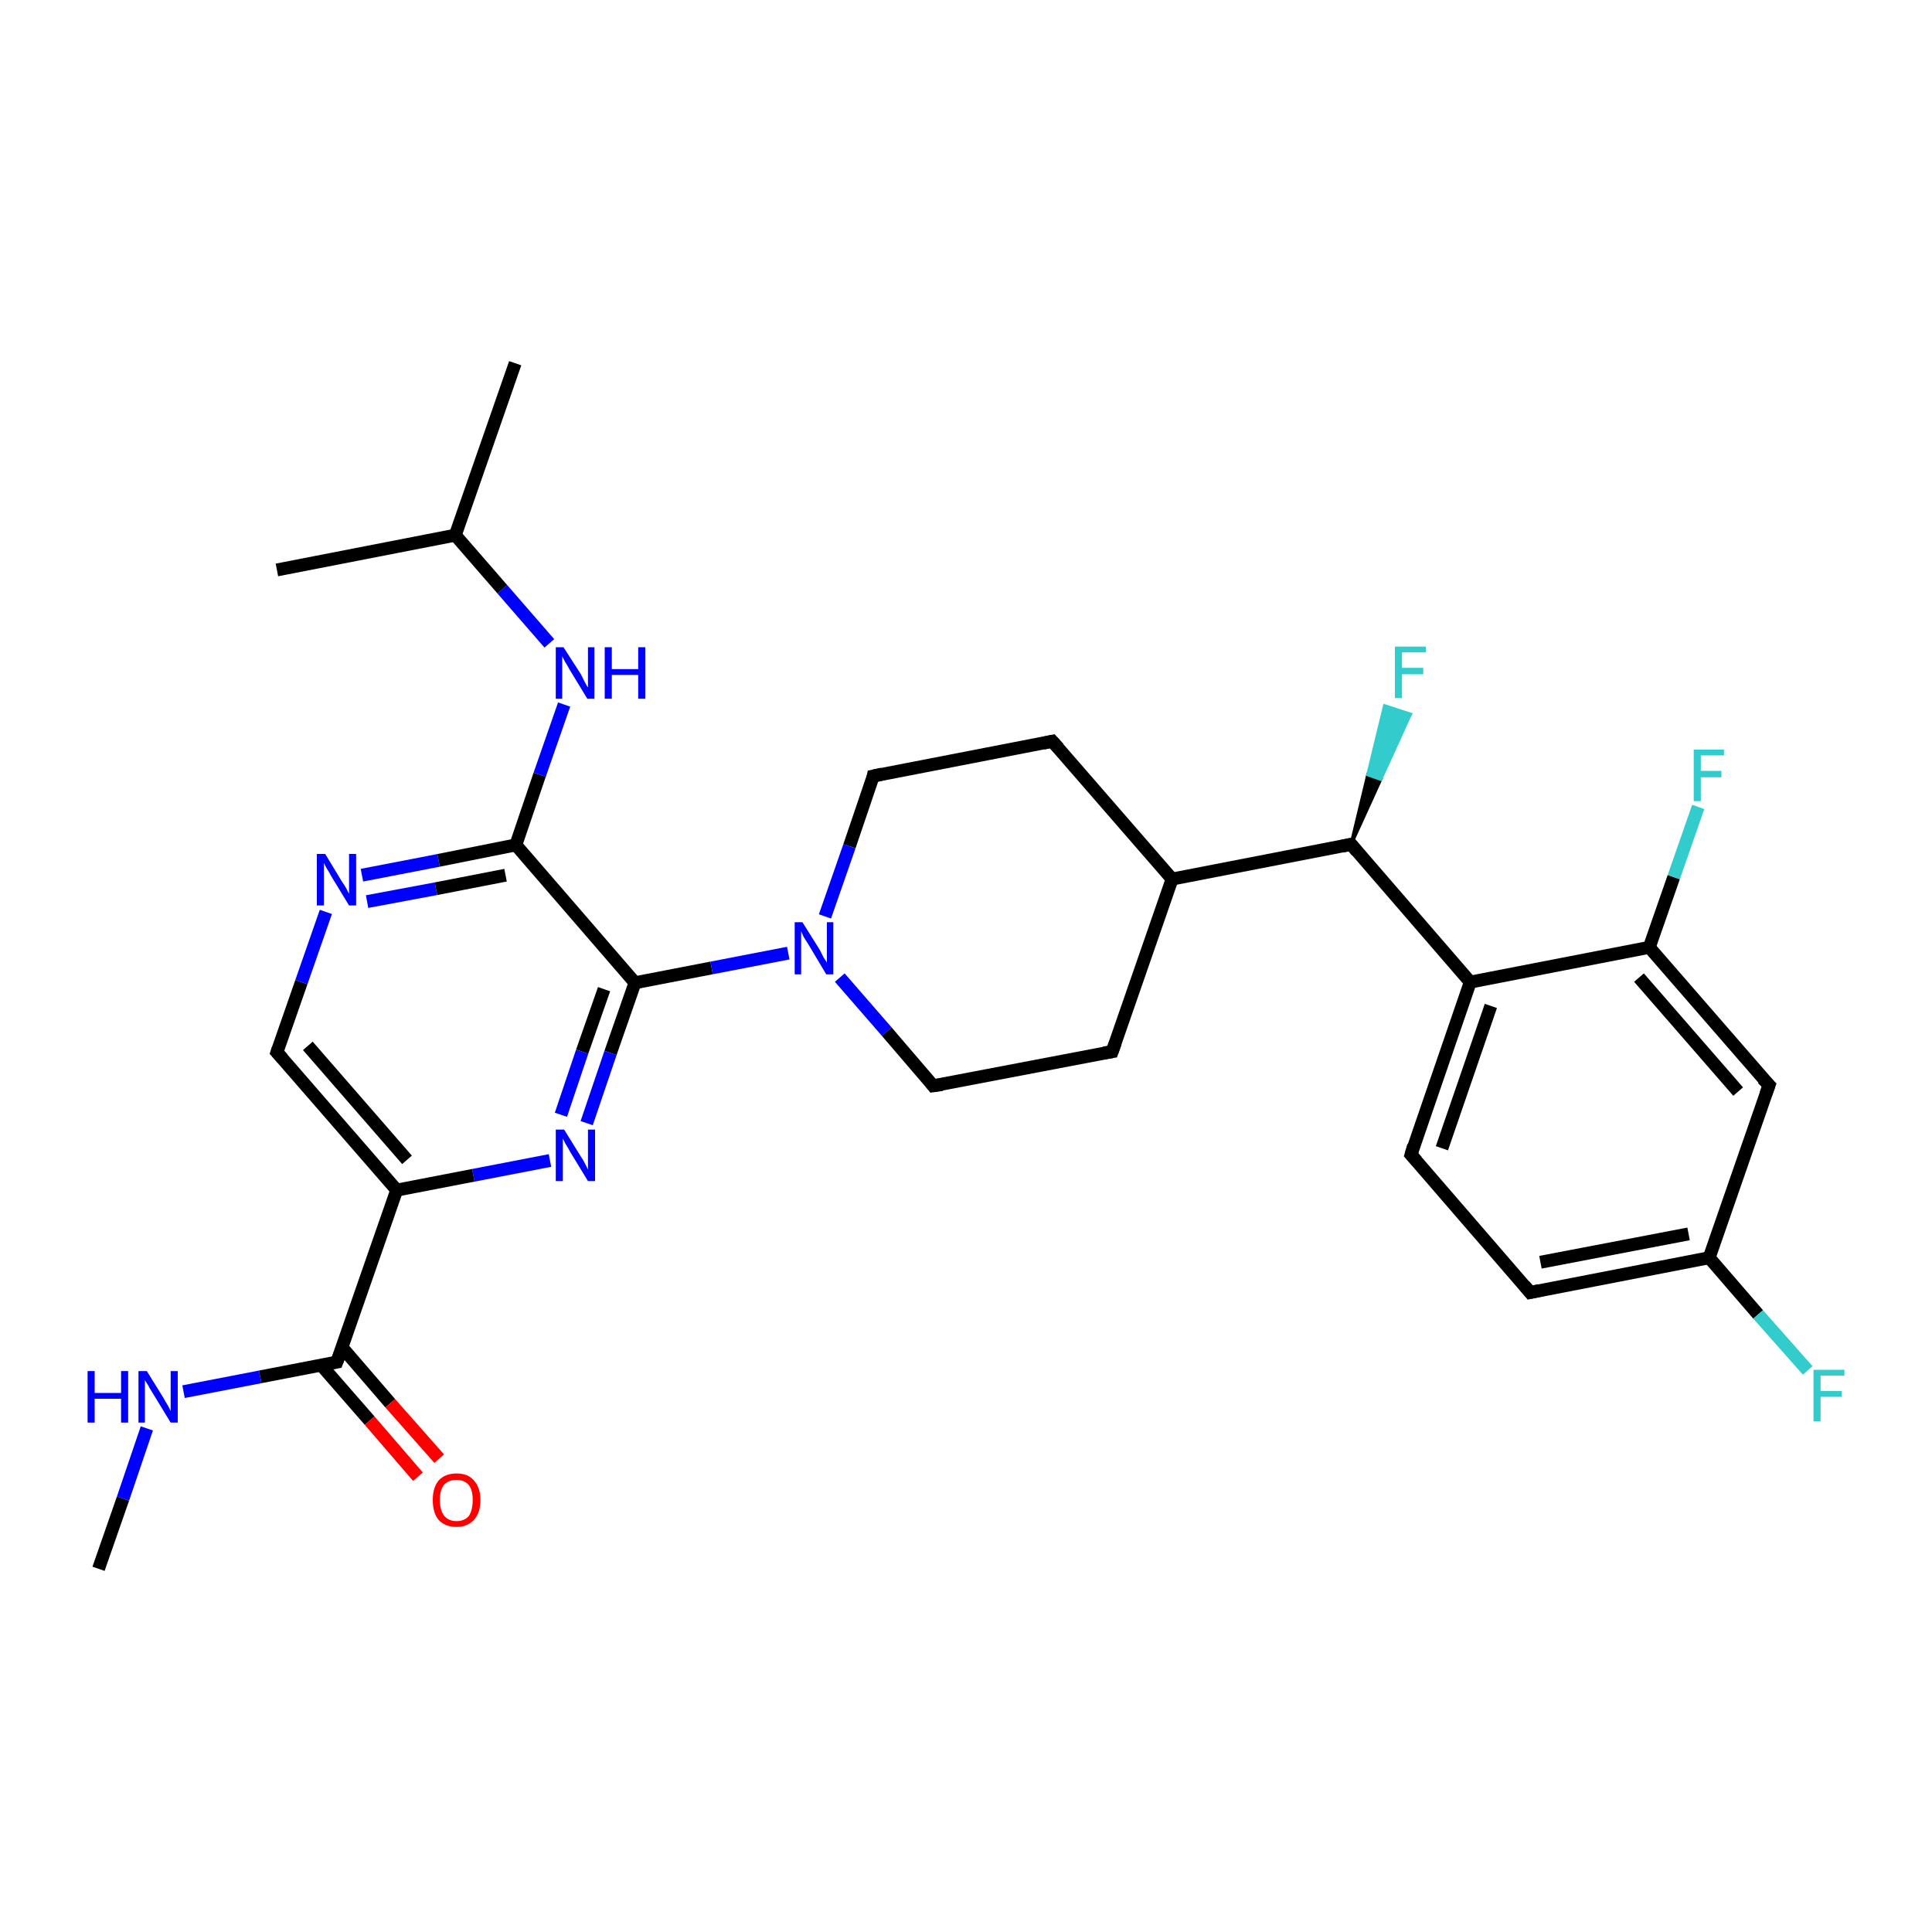 <?xml version='1.0' encoding='iso-8859-1'?>
<svg version='1.1' baseProfile='full'
              xmlns='http://www.w3.org/2000/svg'
                      xmlns:rdkit='http://www.rdkit.org/xml'
                      xmlns:xlink='http://www.w3.org/1999/xlink'
                  xml:space='preserve'
width='300px' height='300px' viewBox='0 0 300 300'>
<!-- END OF HEADER -->
<rect style='opacity:1.0;fill:#FFFFFF;stroke:none' width='300.0' height='300.0' x='0.0' y='0.0'> </rect>
<path class='bond-0 atom-0 atom-1' d='M 15.3,243.6 L 19.1,232.7' style='fill:none;fill-rule:evenodd;stroke:#000000;stroke-width:2.0px;stroke-linecap:butt;stroke-linejoin:miter;stroke-opacity:1' />
<path class='bond-0 atom-0 atom-1' d='M 19.1,232.7 L 22.8,221.8' style='fill:none;fill-rule:evenodd;stroke:#0000FF;stroke-width:2.0px;stroke-linecap:butt;stroke-linejoin:miter;stroke-opacity:1' />
<path class='bond-1 atom-1 atom-2' d='M 28.5,216.1 L 40.4,213.8' style='fill:none;fill-rule:evenodd;stroke:#0000FF;stroke-width:2.0px;stroke-linecap:butt;stroke-linejoin:miter;stroke-opacity:1' />
<path class='bond-1 atom-1 atom-2' d='M 40.4,213.8 L 52.3,211.5' style='fill:none;fill-rule:evenodd;stroke:#000000;stroke-width:2.0px;stroke-linecap:butt;stroke-linejoin:miter;stroke-opacity:1' />
<path class='bond-2 atom-2 atom-3' d='M 49.9,212.0 L 57.4,220.6' style='fill:none;fill-rule:evenodd;stroke:#000000;stroke-width:2.0px;stroke-linecap:butt;stroke-linejoin:miter;stroke-opacity:1' />
<path class='bond-2 atom-2 atom-3' d='M 57.4,220.6 L 64.9,229.3' style='fill:none;fill-rule:evenodd;stroke:#FF0000;stroke-width:2.0px;stroke-linecap:butt;stroke-linejoin:miter;stroke-opacity:1' />
<path class='bond-2 atom-2 atom-3' d='M 53.1,209.2 L 60.6,217.9' style='fill:none;fill-rule:evenodd;stroke:#000000;stroke-width:2.0px;stroke-linecap:butt;stroke-linejoin:miter;stroke-opacity:1' />
<path class='bond-2 atom-2 atom-3' d='M 60.6,217.9 L 68.2,226.5' style='fill:none;fill-rule:evenodd;stroke:#FF0000;stroke-width:2.0px;stroke-linecap:butt;stroke-linejoin:miter;stroke-opacity:1' />
<path class='bond-3 atom-2 atom-4' d='M 52.3,211.5 L 61.6,184.8' style='fill:none;fill-rule:evenodd;stroke:#000000;stroke-width:2.0px;stroke-linecap:butt;stroke-linejoin:miter;stroke-opacity:1' />
<path class='bond-4 atom-4 atom-5' d='M 61.6,184.8 L 43.0,163.4' style='fill:none;fill-rule:evenodd;stroke:#000000;stroke-width:2.0px;stroke-linecap:butt;stroke-linejoin:miter;stroke-opacity:1' />
<path class='bond-4 atom-4 atom-5' d='M 63.2,180.1 L 47.8,162.4' style='fill:none;fill-rule:evenodd;stroke:#000000;stroke-width:2.0px;stroke-linecap:butt;stroke-linejoin:miter;stroke-opacity:1' />
<path class='bond-5 atom-5 atom-6' d='M 43.0,163.4 L 46.8,152.5' style='fill:none;fill-rule:evenodd;stroke:#000000;stroke-width:2.0px;stroke-linecap:butt;stroke-linejoin:miter;stroke-opacity:1' />
<path class='bond-5 atom-5 atom-6' d='M 46.8,152.5 L 50.6,141.6' style='fill:none;fill-rule:evenodd;stroke:#0000FF;stroke-width:2.0px;stroke-linecap:butt;stroke-linejoin:miter;stroke-opacity:1' />
<path class='bond-6 atom-6 atom-7' d='M 56.2,135.9 L 68.1,133.6' style='fill:none;fill-rule:evenodd;stroke:#0000FF;stroke-width:2.0px;stroke-linecap:butt;stroke-linejoin:miter;stroke-opacity:1' />
<path class='bond-6 atom-6 atom-7' d='M 68.1,133.6 L 80.1,131.2' style='fill:none;fill-rule:evenodd;stroke:#000000;stroke-width:2.0px;stroke-linecap:butt;stroke-linejoin:miter;stroke-opacity:1' />
<path class='bond-6 atom-6 atom-7' d='M 57.0,140.0 L 67.7,138.0' style='fill:none;fill-rule:evenodd;stroke:#0000FF;stroke-width:2.0px;stroke-linecap:butt;stroke-linejoin:miter;stroke-opacity:1' />
<path class='bond-6 atom-6 atom-7' d='M 67.7,138.0 L 78.5,135.9' style='fill:none;fill-rule:evenodd;stroke:#000000;stroke-width:2.0px;stroke-linecap:butt;stroke-linejoin:miter;stroke-opacity:1' />
<path class='bond-7 atom-7 atom-8' d='M 80.1,131.2 L 83.8,120.3' style='fill:none;fill-rule:evenodd;stroke:#000000;stroke-width:2.0px;stroke-linecap:butt;stroke-linejoin:miter;stroke-opacity:1' />
<path class='bond-7 atom-7 atom-8' d='M 83.8,120.3 L 87.6,109.4' style='fill:none;fill-rule:evenodd;stroke:#0000FF;stroke-width:2.0px;stroke-linecap:butt;stroke-linejoin:miter;stroke-opacity:1' />
<path class='bond-8 atom-8 atom-9' d='M 85.3,99.9 L 78.0,91.5' style='fill:none;fill-rule:evenodd;stroke:#0000FF;stroke-width:2.0px;stroke-linecap:butt;stroke-linejoin:miter;stroke-opacity:1' />
<path class='bond-8 atom-8 atom-9' d='M 78.0,91.5 L 70.7,83.1' style='fill:none;fill-rule:evenodd;stroke:#000000;stroke-width:2.0px;stroke-linecap:butt;stroke-linejoin:miter;stroke-opacity:1' />
<path class='bond-9 atom-9 atom-10' d='M 70.7,83.1 L 80.0,56.4' style='fill:none;fill-rule:evenodd;stroke:#000000;stroke-width:2.0px;stroke-linecap:butt;stroke-linejoin:miter;stroke-opacity:1' />
<path class='bond-10 atom-9 atom-11' d='M 70.7,83.1 L 43.0,88.5' style='fill:none;fill-rule:evenodd;stroke:#000000;stroke-width:2.0px;stroke-linecap:butt;stroke-linejoin:miter;stroke-opacity:1' />
<path class='bond-11 atom-7 atom-12' d='M 80.1,131.2 L 98.6,152.6' style='fill:none;fill-rule:evenodd;stroke:#000000;stroke-width:2.0px;stroke-linecap:butt;stroke-linejoin:miter;stroke-opacity:1' />
<path class='bond-12 atom-12 atom-13' d='M 98.6,152.6 L 94.8,163.5' style='fill:none;fill-rule:evenodd;stroke:#000000;stroke-width:2.0px;stroke-linecap:butt;stroke-linejoin:miter;stroke-opacity:1' />
<path class='bond-12 atom-12 atom-13' d='M 94.8,163.5 L 91.1,174.4' style='fill:none;fill-rule:evenodd;stroke:#0000FF;stroke-width:2.0px;stroke-linecap:butt;stroke-linejoin:miter;stroke-opacity:1' />
<path class='bond-12 atom-12 atom-13' d='M 93.8,153.6 L 90.4,163.3' style='fill:none;fill-rule:evenodd;stroke:#000000;stroke-width:2.0px;stroke-linecap:butt;stroke-linejoin:miter;stroke-opacity:1' />
<path class='bond-12 atom-12 atom-13' d='M 90.4,163.3 L 87.1,173.1' style='fill:none;fill-rule:evenodd;stroke:#0000FF;stroke-width:2.0px;stroke-linecap:butt;stroke-linejoin:miter;stroke-opacity:1' />
<path class='bond-13 atom-12 atom-14' d='M 98.6,152.6 L 110.5,150.3' style='fill:none;fill-rule:evenodd;stroke:#000000;stroke-width:2.0px;stroke-linecap:butt;stroke-linejoin:miter;stroke-opacity:1' />
<path class='bond-13 atom-12 atom-14' d='M 110.5,150.3 L 122.4,148.0' style='fill:none;fill-rule:evenodd;stroke:#0000FF;stroke-width:2.0px;stroke-linecap:butt;stroke-linejoin:miter;stroke-opacity:1' />
<path class='bond-14 atom-14 atom-15' d='M 130.4,151.8 L 137.7,160.2' style='fill:none;fill-rule:evenodd;stroke:#0000FF;stroke-width:2.0px;stroke-linecap:butt;stroke-linejoin:miter;stroke-opacity:1' />
<path class='bond-14 atom-14 atom-15' d='M 137.7,160.2 L 144.9,168.6' style='fill:none;fill-rule:evenodd;stroke:#000000;stroke-width:2.0px;stroke-linecap:butt;stroke-linejoin:miter;stroke-opacity:1' />
<path class='bond-15 atom-15 atom-16' d='M 144.9,168.6 L 172.7,163.3' style='fill:none;fill-rule:evenodd;stroke:#000000;stroke-width:2.0px;stroke-linecap:butt;stroke-linejoin:miter;stroke-opacity:1' />
<path class='bond-16 atom-16 atom-17' d='M 172.7,163.3 L 182.0,136.5' style='fill:none;fill-rule:evenodd;stroke:#000000;stroke-width:2.0px;stroke-linecap:butt;stroke-linejoin:miter;stroke-opacity:1' />
<path class='bond-17 atom-17 atom-18' d='M 182.0,136.5 L 163.4,115.1' style='fill:none;fill-rule:evenodd;stroke:#000000;stroke-width:2.0px;stroke-linecap:butt;stroke-linejoin:miter;stroke-opacity:1' />
<path class='bond-18 atom-18 atom-19' d='M 163.4,115.1 L 135.6,120.5' style='fill:none;fill-rule:evenodd;stroke:#000000;stroke-width:2.0px;stroke-linecap:butt;stroke-linejoin:miter;stroke-opacity:1' />
<path class='bond-19 atom-17 atom-20' d='M 182.0,136.5 L 209.8,131.1' style='fill:none;fill-rule:evenodd;stroke:#000000;stroke-width:2.0px;stroke-linecap:butt;stroke-linejoin:miter;stroke-opacity:1' />
<path class='bond-20 atom-20 atom-21' d='M 209.8,131.1 L 212.4,120.3 L 214.4,121.0 Z' style='fill:#000000;fill-rule:evenodd;fill-opacity:1;stroke:#000000;stroke-width:0.5px;stroke-linecap:butt;stroke-linejoin:miter;stroke-opacity:1;' />
<path class='bond-20 atom-20 atom-21' d='M 212.4,120.3 L 219.0,110.9 L 215.0,109.6 Z' style='fill:#33CCCC;fill-rule:evenodd;fill-opacity:1;stroke:#33CCCC;stroke-width:0.5px;stroke-linecap:butt;stroke-linejoin:miter;stroke-opacity:1;' />
<path class='bond-20 atom-20 atom-21' d='M 212.4,120.3 L 214.4,121.0 L 219.0,110.9 Z' style='fill:#33CCCC;fill-rule:evenodd;fill-opacity:1;stroke:#33CCCC;stroke-width:0.5px;stroke-linecap:butt;stroke-linejoin:miter;stroke-opacity:1;' />
<path class='bond-21 atom-20 atom-22' d='M 209.8,131.1 L 228.3,152.5' style='fill:none;fill-rule:evenodd;stroke:#000000;stroke-width:2.0px;stroke-linecap:butt;stroke-linejoin:miter;stroke-opacity:1' />
<path class='bond-22 atom-22 atom-23' d='M 228.3,152.5 L 219.1,179.3' style='fill:none;fill-rule:evenodd;stroke:#000000;stroke-width:2.0px;stroke-linecap:butt;stroke-linejoin:miter;stroke-opacity:1' />
<path class='bond-22 atom-22 atom-23' d='M 231.5,156.2 L 223.9,178.3' style='fill:none;fill-rule:evenodd;stroke:#000000;stroke-width:2.0px;stroke-linecap:butt;stroke-linejoin:miter;stroke-opacity:1' />
<path class='bond-23 atom-23 atom-24' d='M 219.1,179.3 L 237.6,200.7' style='fill:none;fill-rule:evenodd;stroke:#000000;stroke-width:2.0px;stroke-linecap:butt;stroke-linejoin:miter;stroke-opacity:1' />
<path class='bond-24 atom-24 atom-25' d='M 237.6,200.7 L 265.4,195.3' style='fill:none;fill-rule:evenodd;stroke:#000000;stroke-width:2.0px;stroke-linecap:butt;stroke-linejoin:miter;stroke-opacity:1' />
<path class='bond-24 atom-24 atom-25' d='M 239.2,196.0 L 262.2,191.6' style='fill:none;fill-rule:evenodd;stroke:#000000;stroke-width:2.0px;stroke-linecap:butt;stroke-linejoin:miter;stroke-opacity:1' />
<path class='bond-25 atom-25 atom-26' d='M 265.4,195.3 L 273.0,204.1' style='fill:none;fill-rule:evenodd;stroke:#000000;stroke-width:2.0px;stroke-linecap:butt;stroke-linejoin:miter;stroke-opacity:1' />
<path class='bond-25 atom-25 atom-26' d='M 273.0,204.1 L 280.7,212.8' style='fill:none;fill-rule:evenodd;stroke:#33CCCC;stroke-width:2.0px;stroke-linecap:butt;stroke-linejoin:miter;stroke-opacity:1' />
<path class='bond-26 atom-25 atom-27' d='M 265.4,195.3 L 274.7,168.5' style='fill:none;fill-rule:evenodd;stroke:#000000;stroke-width:2.0px;stroke-linecap:butt;stroke-linejoin:miter;stroke-opacity:1' />
<path class='bond-27 atom-27 atom-28' d='M 274.7,168.5 L 256.1,147.1' style='fill:none;fill-rule:evenodd;stroke:#000000;stroke-width:2.0px;stroke-linecap:butt;stroke-linejoin:miter;stroke-opacity:1' />
<path class='bond-27 atom-27 atom-28' d='M 269.9,169.5 L 254.5,151.8' style='fill:none;fill-rule:evenodd;stroke:#000000;stroke-width:2.0px;stroke-linecap:butt;stroke-linejoin:miter;stroke-opacity:1' />
<path class='bond-28 atom-28 atom-29' d='M 256.1,147.1 L 259.9,136.2' style='fill:none;fill-rule:evenodd;stroke:#000000;stroke-width:2.0px;stroke-linecap:butt;stroke-linejoin:miter;stroke-opacity:1' />
<path class='bond-28 atom-28 atom-29' d='M 259.9,136.2 L 263.7,125.3' style='fill:none;fill-rule:evenodd;stroke:#33CCCC;stroke-width:2.0px;stroke-linecap:butt;stroke-linejoin:miter;stroke-opacity:1' />
<path class='bond-29 atom-13 atom-4' d='M 85.4,180.2 L 73.5,182.5' style='fill:none;fill-rule:evenodd;stroke:#0000FF;stroke-width:2.0px;stroke-linecap:butt;stroke-linejoin:miter;stroke-opacity:1' />
<path class='bond-29 atom-13 atom-4' d='M 73.5,182.5 L 61.6,184.8' style='fill:none;fill-rule:evenodd;stroke:#000000;stroke-width:2.0px;stroke-linecap:butt;stroke-linejoin:miter;stroke-opacity:1' />
<path class='bond-30 atom-19 atom-14' d='M 135.6,120.5 L 131.9,131.4' style='fill:none;fill-rule:evenodd;stroke:#000000;stroke-width:2.0px;stroke-linecap:butt;stroke-linejoin:miter;stroke-opacity:1' />
<path class='bond-30 atom-19 atom-14' d='M 131.9,131.4 L 128.1,142.3' style='fill:none;fill-rule:evenodd;stroke:#0000FF;stroke-width:2.0px;stroke-linecap:butt;stroke-linejoin:miter;stroke-opacity:1' />
<path class='bond-31 atom-28 atom-22' d='M 256.1,147.1 L 228.3,152.5' style='fill:none;fill-rule:evenodd;stroke:#000000;stroke-width:2.0px;stroke-linecap:butt;stroke-linejoin:miter;stroke-opacity:1' />
<path d='M 51.7,211.6 L 52.3,211.5 L 52.8,210.2' style='fill:none;stroke:#000000;stroke-width:2.0px;stroke-linecap:butt;stroke-linejoin:miter;stroke-opacity:1;' />
<path d='M 43.9,164.4 L 43.0,163.4 L 43.2,162.8' style='fill:none;stroke:#000000;stroke-width:2.0px;stroke-linecap:butt;stroke-linejoin:miter;stroke-opacity:1;' />
<path d='M 144.6,168.2 L 144.9,168.6 L 146.3,168.4' style='fill:none;stroke:#000000;stroke-width:2.0px;stroke-linecap:butt;stroke-linejoin:miter;stroke-opacity:1;' />
<path d='M 171.4,163.5 L 172.7,163.3 L 173.2,161.9' style='fill:none;stroke:#000000;stroke-width:2.0px;stroke-linecap:butt;stroke-linejoin:miter;stroke-opacity:1;' />
<path d='M 164.4,116.2 L 163.4,115.1 L 162.0,115.4' style='fill:none;stroke:#000000;stroke-width:2.0px;stroke-linecap:butt;stroke-linejoin:miter;stroke-opacity:1;' />
<path d='M 137.0,120.2 L 135.6,120.5 L 135.5,121.0' style='fill:none;stroke:#000000;stroke-width:2.0px;stroke-linecap:butt;stroke-linejoin:miter;stroke-opacity:1;' />
<path d='M 208.4,131.4 L 209.8,131.1 L 210.7,132.2' style='fill:none;stroke:#000000;stroke-width:2.0px;stroke-linecap:butt;stroke-linejoin:miter;stroke-opacity:1;' />
<path d='M 219.5,177.9 L 219.1,179.3 L 220.0,180.3' style='fill:none;stroke:#000000;stroke-width:2.0px;stroke-linecap:butt;stroke-linejoin:miter;stroke-opacity:1;' />
<path d='M 236.7,199.6 L 237.6,200.7 L 239.0,200.4' style='fill:none;stroke:#000000;stroke-width:2.0px;stroke-linecap:butt;stroke-linejoin:miter;stroke-opacity:1;' />
<path d='M 274.2,169.9 L 274.7,168.5 L 273.7,167.5' style='fill:none;stroke:#000000;stroke-width:2.0px;stroke-linecap:butt;stroke-linejoin:miter;stroke-opacity:1;' />
<path class='atom-1' d='M 13.6 212.9
L 14.7 212.9
L 14.7 216.3
L 18.8 216.3
L 18.8 212.9
L 19.9 212.9
L 19.9 220.9
L 18.8 220.9
L 18.8 217.2
L 14.7 217.2
L 14.7 220.9
L 13.6 220.9
L 13.6 212.9
' fill='#0000FF'/>
<path class='atom-1' d='M 22.8 212.9
L 25.4 217.1
Q 25.6 217.5, 26.1 218.3
Q 26.5 219.1, 26.5 219.1
L 26.5 212.9
L 27.6 212.9
L 27.6 220.9
L 26.5 220.9
L 23.7 216.3
Q 23.3 215.7, 23.0 215.1
Q 22.6 214.5, 22.5 214.3
L 22.5 220.9
L 21.5 220.9
L 21.5 212.9
L 22.8 212.9
' fill='#0000FF'/>
<path class='atom-3' d='M 67.2 232.9
Q 67.2 231.0, 68.1 229.9
Q 69.1 228.8, 70.9 228.8
Q 72.7 228.8, 73.6 229.9
Q 74.6 231.0, 74.6 232.9
Q 74.6 234.9, 73.6 236.0
Q 72.6 237.1, 70.9 237.1
Q 69.1 237.1, 68.1 236.0
Q 67.2 234.9, 67.2 232.9
M 70.9 236.2
Q 72.1 236.2, 72.8 235.4
Q 73.4 234.5, 73.4 232.9
Q 73.4 231.4, 72.8 230.6
Q 72.1 229.8, 70.9 229.8
Q 69.7 229.8, 69.0 230.5
Q 68.3 231.3, 68.3 232.9
Q 68.3 234.5, 69.0 235.4
Q 69.7 236.2, 70.9 236.2
' fill='#FF0000'/>
<path class='atom-6' d='M 50.5 132.6
L 53.1 136.9
Q 53.4 137.3, 53.8 138.0
Q 54.2 138.8, 54.2 138.8
L 54.2 132.6
L 55.3 132.6
L 55.3 140.6
L 54.2 140.6
L 51.4 136.0
Q 51.1 135.4, 50.7 134.8
Q 50.4 134.2, 50.3 134.0
L 50.3 140.6
L 49.2 140.6
L 49.2 132.6
L 50.5 132.6
' fill='#0000FF'/>
<path class='atom-8' d='M 87.5 100.5
L 90.2 104.7
Q 90.4 105.1, 90.8 105.9
Q 91.2 106.7, 91.3 106.7
L 91.3 100.5
L 92.3 100.5
L 92.3 108.5
L 91.2 108.5
L 88.4 103.9
Q 88.1 103.3, 87.7 102.7
Q 87.4 102.1, 87.3 101.9
L 87.3 108.5
L 86.3 108.5
L 86.3 100.5
L 87.5 100.5
' fill='#0000FF'/>
<path class='atom-8' d='M 93.9 100.5
L 95.0 100.5
L 95.0 103.9
L 99.1 103.9
L 99.1 100.5
L 100.2 100.5
L 100.2 108.5
L 99.1 108.5
L 99.1 104.8
L 95.0 104.8
L 95.0 108.5
L 93.9 108.5
L 93.9 100.5
' fill='#0000FF'/>
<path class='atom-13' d='M 87.6 175.4
L 90.2 179.6
Q 90.5 180.0, 90.9 180.8
Q 91.3 181.6, 91.3 181.6
L 91.3 175.4
L 92.4 175.4
L 92.4 183.4
L 91.3 183.4
L 88.5 178.8
Q 88.2 178.2, 87.8 177.6
Q 87.5 177.0, 87.4 176.8
L 87.4 183.4
L 86.3 183.4
L 86.3 175.4
L 87.6 175.4
' fill='#0000FF'/>
<path class='atom-14' d='M 124.6 143.2
L 127.3 147.5
Q 127.5 147.9, 127.9 148.7
Q 128.4 149.4, 128.4 149.5
L 128.4 143.2
L 129.4 143.2
L 129.4 151.3
L 128.3 151.3
L 125.5 146.6
Q 125.2 146.1, 124.8 145.5
Q 124.5 144.8, 124.4 144.6
L 124.4 151.3
L 123.4 151.3
L 123.4 143.2
L 124.6 143.2
' fill='#0000FF'/>
<path class='atom-21' d='M 216.6 100.4
L 221.4 100.4
L 221.4 101.3
L 217.7 101.3
L 217.7 103.7
L 221.0 103.7
L 221.0 104.7
L 217.7 104.7
L 217.7 108.4
L 216.6 108.4
L 216.6 100.4
' fill='#33CCCC'/>
<path class='atom-26' d='M 281.6 212.7
L 286.4 212.7
L 286.4 213.6
L 282.7 213.6
L 282.7 216.0
L 286.0 216.0
L 286.0 216.9
L 282.7 216.9
L 282.7 220.7
L 281.6 220.7
L 281.6 212.7
' fill='#33CCCC'/>
<path class='atom-29' d='M 263.0 116.4
L 267.7 116.4
L 267.7 117.3
L 264.1 117.3
L 264.1 119.7
L 267.3 119.7
L 267.3 120.7
L 264.1 120.7
L 264.1 124.4
L 263.0 124.4
L 263.0 116.4
' fill='#33CCCC'/>
</svg>
